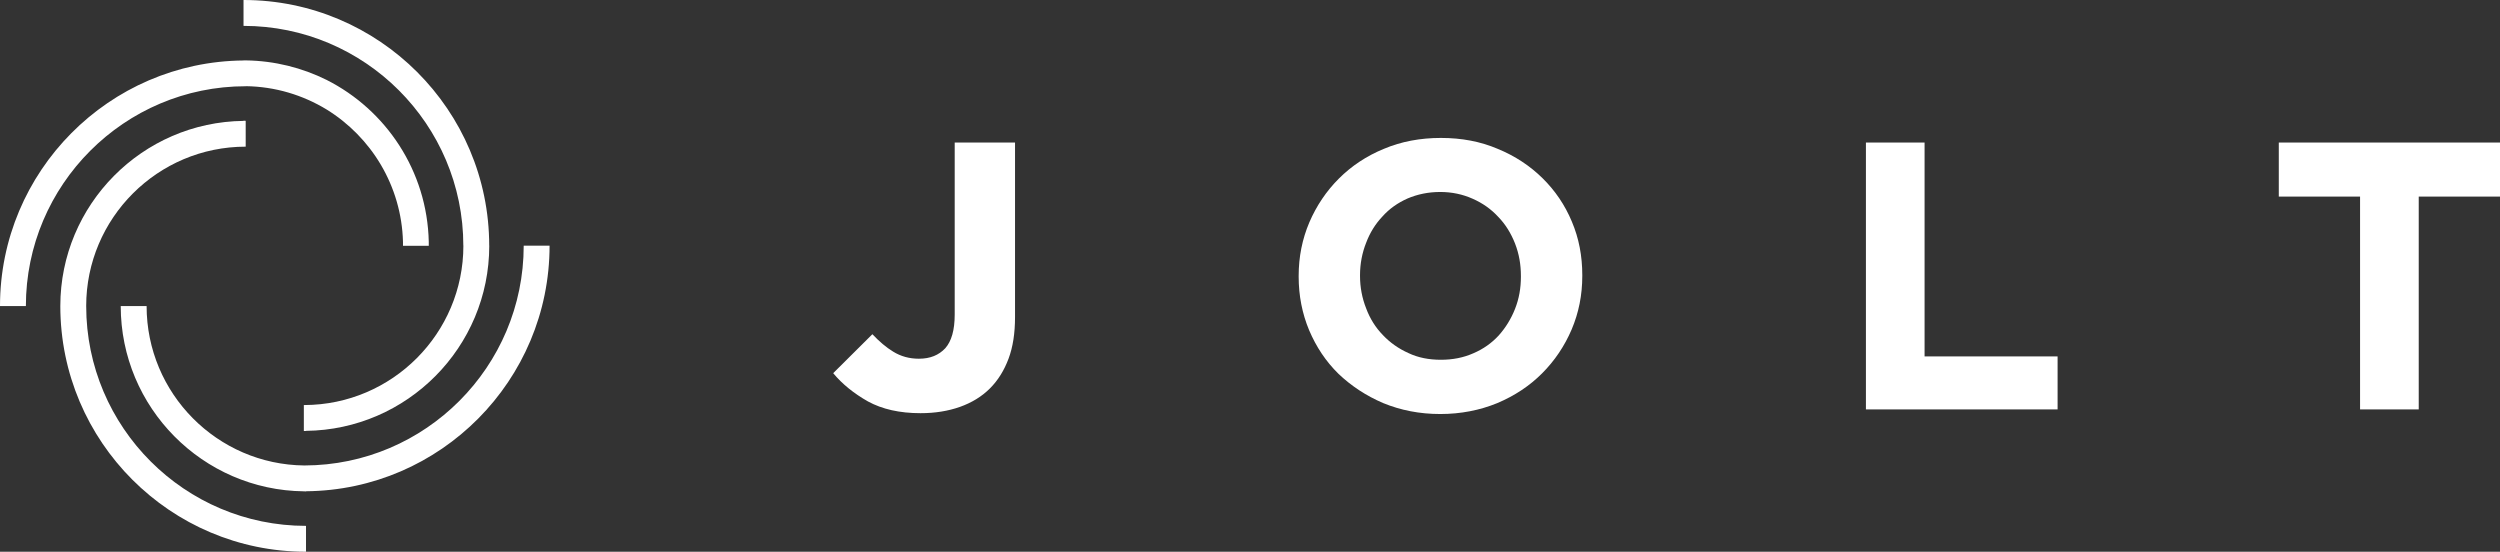 <?xml version="1.0" encoding="utf-8"?>
<!-- Generator: Adobe Illustrator 21.0.0, SVG Export Plug-In . SVG Version: 6.00 Build 0)  -->
<svg version="1.1" id="Layer_1" xmlns="http://www.w3.org/2000/svg" xmlns:xlink="http://www.w3.org/1999/xlink" x="0px" y="0px"
	 viewBox="0 0 1200 264.836" enable-background="new 0 0 1200 264.836" xml:space="preserve">
<rect x="0" y="0" width="1200" height="264.836" fill="#333333" stroke="none"/>
<g>
	<g>
		<path fill="#FFFFFF" d="M41.375,146.905h-0.004c0-42.182,34.329-76.506,76.561-76.506V57.976l-0.16,0.012
			c-0.342-0.042-0.578-0.071-0.857-0.071v0.091v0.019c-48.608,0.553-87.961,40.194-87.961,88.878
			c0,65.05,52.931,117.93,117.928,117.93v-12.421C88.73,252.415,41.375,205.11,41.375,146.905z"/>
		<path fill="#FFFFFF" d="M117.932,41.399V41.36c14.186,0.185,27.465,4.278,38.834,11.19c21.383,13.193,35.942,36.577,36.67,63.509
			v1.91h12.373v-1.91c-0.729-34.029-20.565-63.327-49.043-77.703c-11.733-5.82-24.915-9.185-38.834-9.37v-0.008l-0.142,0.007h-0.875
			v0.044C52.335,29.584,0,82.252,0,146.905h12.422C12.422,88.753,59.728,41.399,117.932,41.399z"/>
		<path fill="#FFFFFF" d="M222.398,117.931h0.027c0,42.093-34.182,76.349-76.295,76.494c-0.089-0.013-0.178,0-0.284-0.026v12.465
			c0.364,0,0.64,0,1.004,0v-0.052c48.621-0.534,87.997-40.184,87.997-88.881h-0.027C234.82,52.881,181.89,0,116.892,0v12.422
			C175.043,12.422,222.398,59.726,222.398,117.931z"/>
		<path fill="#FFFFFF" d="M146.112,223.425c-41.824-0.419-75.74-34.546-75.74-76.52H57.951c0,48.736,39.358,88.378,87.917,88.929
			v0.025c0.084,0,0.164-0.013,0.249-0.013c0.258,0.002,0.506,0.039,0.764,0.039v-0.078c64.579-0.553,116.915-53.222,116.915-117.878
			h-12.417C251.378,176.001,204.205,223.291,146.112,223.425z"/>
	</g>
	<g>
		<path fill="#FFFFFF" d="M458.258,68.419v82.55c0,7.44-1.512,12.77-4.527,16.188c-3.118,3.318-7.237,5.027-12.667,5.027
			c-4.527,0-8.651-1.106-12.372-3.418c-3.314-2.011-6.633-4.827-9.952-8.346l-18.804,18.702c4.325,5.228,9.957,9.753,16.693,13.574
			c6.839,3.72,15.18,5.631,25.235,5.631c6.937,0,13.172-1.005,18.907-3.016c5.626-2.011,10.457-4.927,14.375-8.848
			c3.923-3.922,6.839-8.647,8.95-14.278c2.111-5.631,3.118-12.267,3.118-20.009V68.419H458.258z"/>
		<path fill="#FFFFFF" d="M754.472,106.326c-3.319-7.943-8.047-14.881-14.076-20.813c-6.034-5.933-13.177-10.658-21.519-14.077
			c-8.248-3.519-17.296-5.228-27.248-5.228c-9.853,0-19.005,1.709-27.351,5.228c-8.346,3.419-15.583,8.245-21.617,14.278
			c-6.034,6.033-10.757,13.071-14.179,21.014c-3.417,8.044-5.126,16.591-5.126,25.74v0.302c0,9.15,1.708,17.797,5.027,25.74
			c3.417,8.044,8.042,14.982,14.076,20.914c6.132,5.832,13.271,10.558,21.519,14.077c8.341,3.418,17.395,5.229,27.346,5.229
			c9.854,0,19.005-1.81,27.351-5.229c8.346-3.519,15.485-8.245,21.514-14.278c6.034-6.033,10.762-13.071,14.179-21.015
			c3.417-8.044,5.13-16.59,5.13-25.74v-0.402C759.499,122.916,757.889,114.37,754.472,106.326z M730.037,132.77
			c0,5.53-0.903,10.658-2.818,15.484c-1.905,4.826-4.522,9.05-7.841,12.77c-3.319,3.62-7.438,6.535-12.166,8.546
			c-4.728,2.112-9.952,3.117-15.583,3.117c-5.734,0-10.963-1.005-15.588-3.218c-4.723-2.111-8.847-5.027-12.264-8.647
			c-3.52-3.62-6.235-7.943-8.047-12.87c-1.91-4.827-2.916-10.055-2.916-15.485v-0.402c0-5.429,1.006-10.658,2.916-15.484
			c1.812-4.827,4.424-9.05,7.845-12.669c3.314-3.72,7.34-6.536,12.063-8.648c4.728-2.01,9.957-3.117,15.686-3.117
			c5.533,0,10.757,1.106,15.485,3.218c4.826,2.112,8.95,5.027,12.367,8.748c3.52,3.62,6.137,7.944,8.042,12.77
			c1.915,4.927,2.818,10.055,2.818,15.585V132.77z"/>
		<path fill="#FFFFFF" d="M923.793,171.079V68.419h-28.151v128.098h92v-25.438H923.793z"/>
		<path fill="#FFFFFF" d="M1093.821,68.419v25.942h39.011v102.156h28.156V94.361H1200V68.419H1093.821z"/>
	</g>
</g>
</svg>
